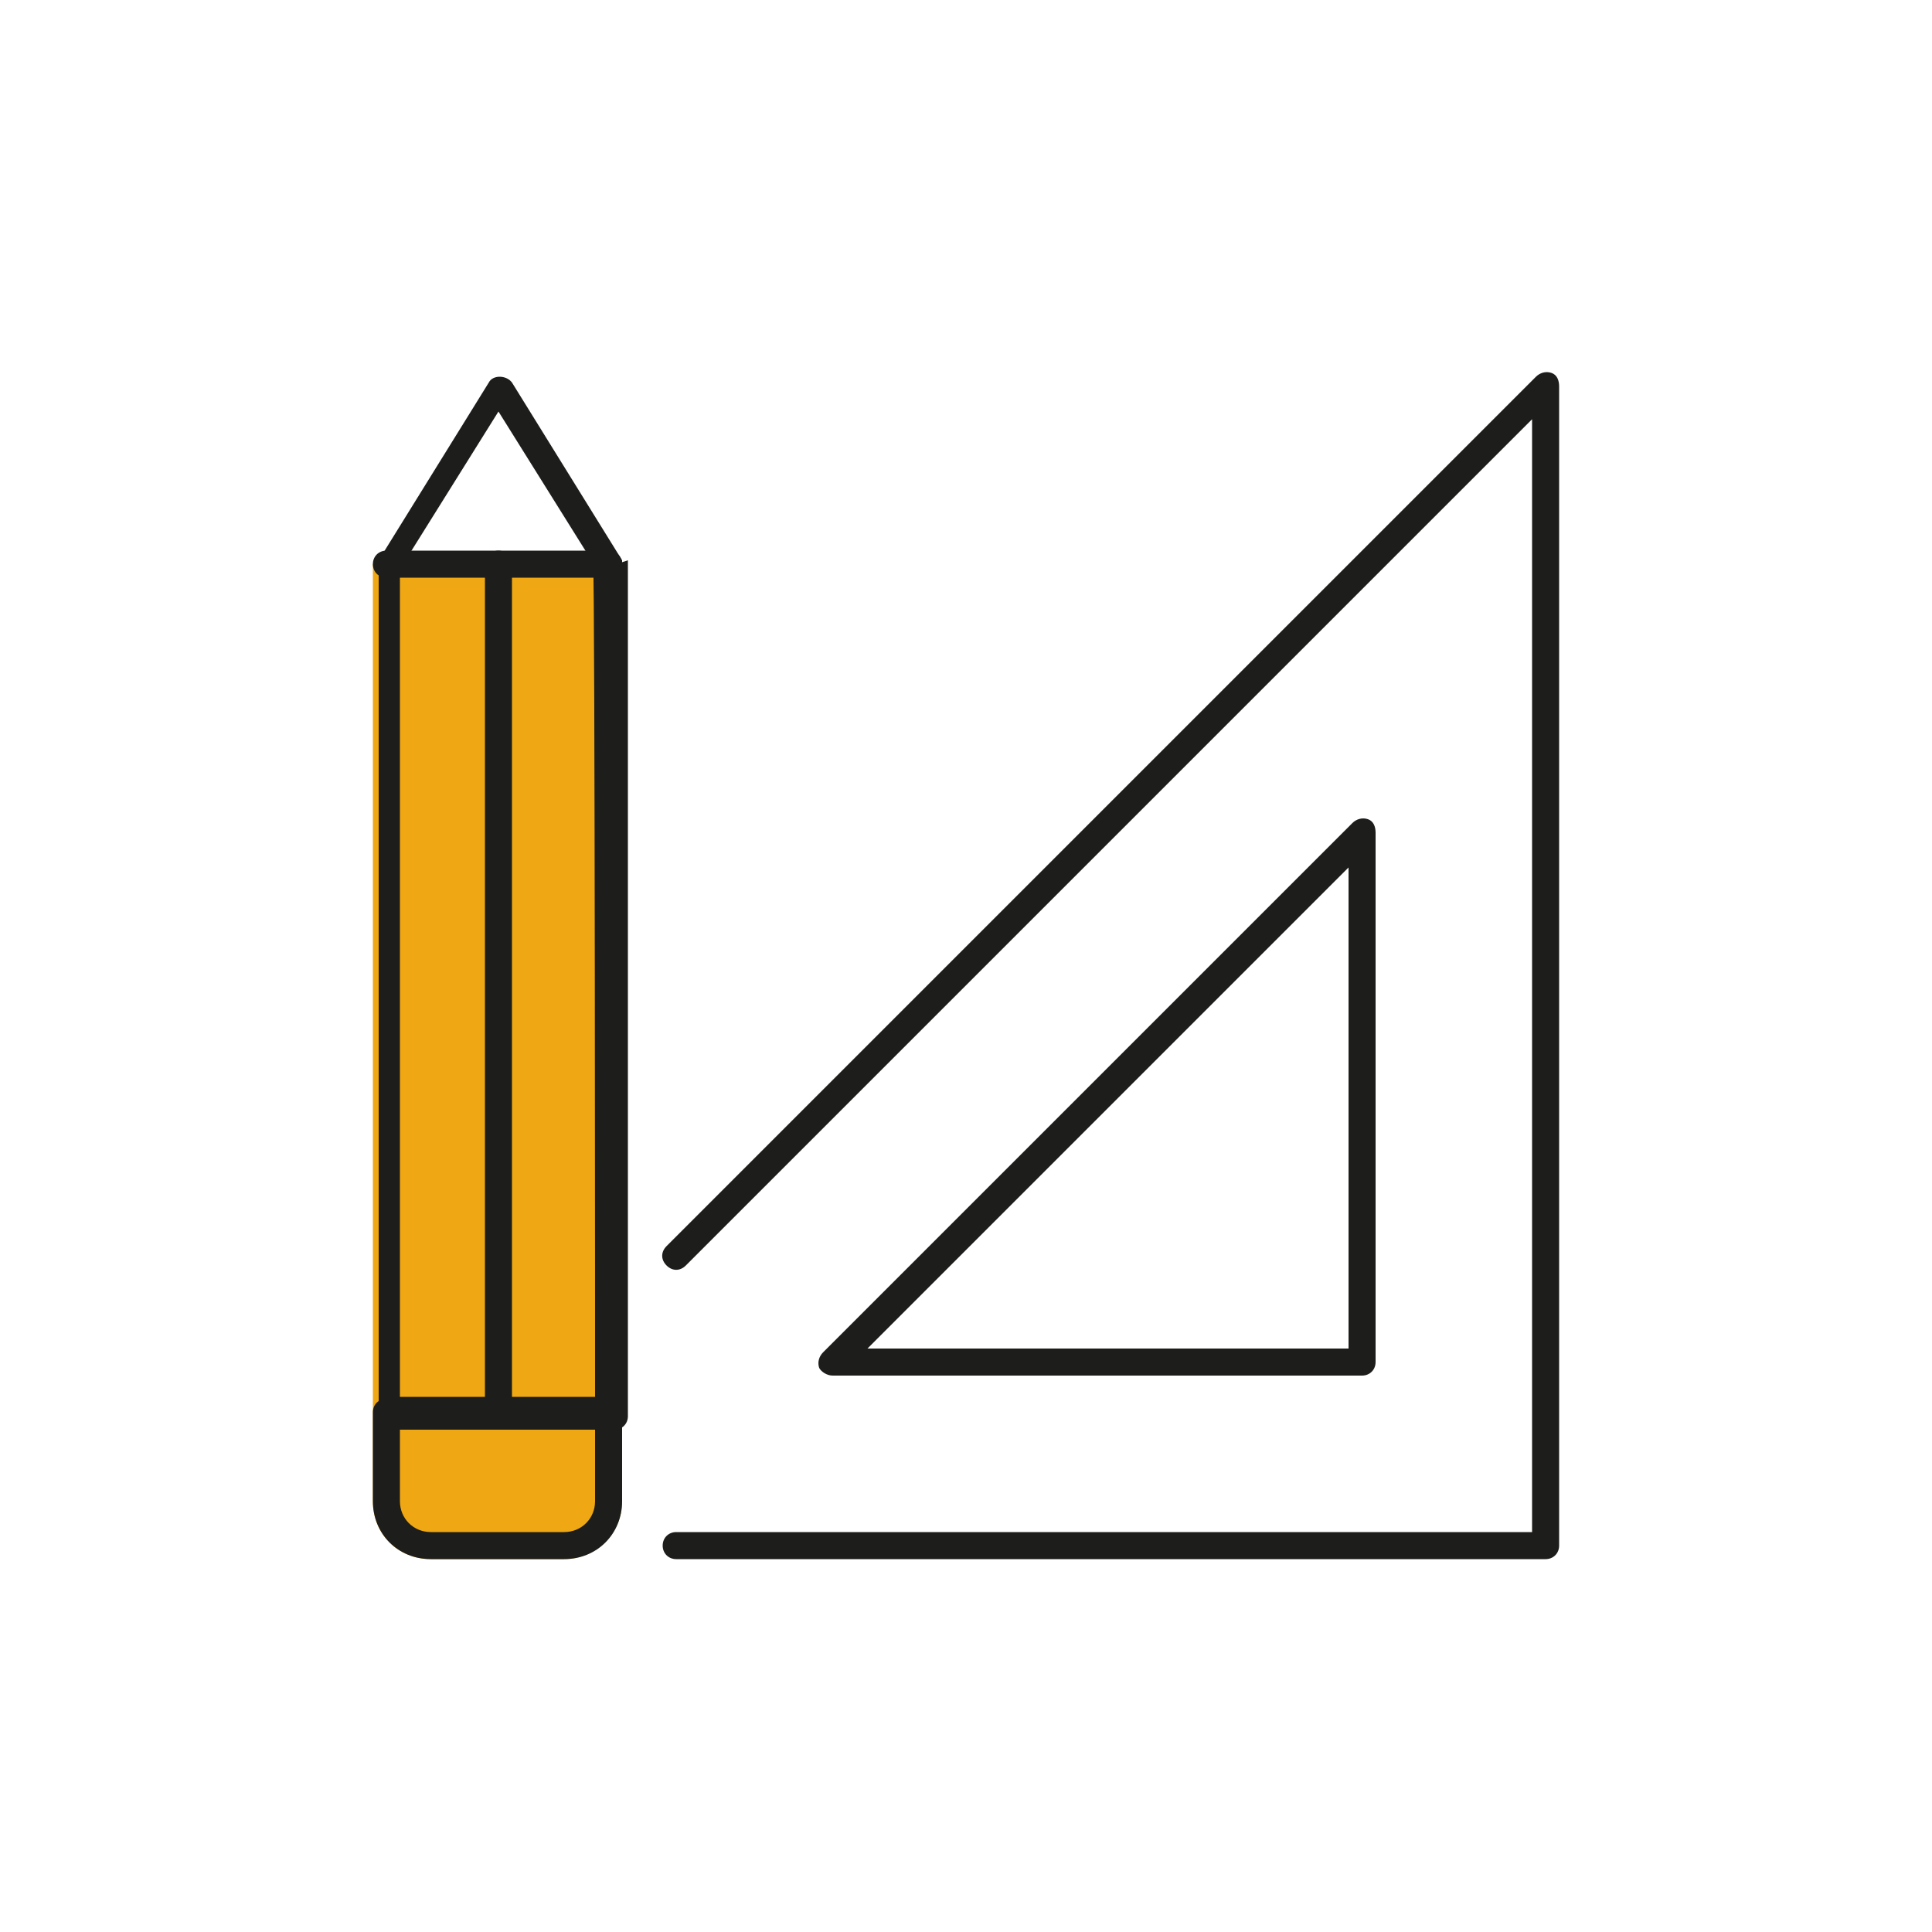<svg xmlns="http://www.w3.org/2000/svg" viewBox="0 0 100 100"><defs><style>      .cls-1, .cls-2 {        display: none;      }      .cls-1, .cls-3 {        fill: #efa813;      }      .cls-4 {        fill: #1d1d1b;      }    </style></defs><g><g id="Laag_1"><polygon class="cls-1" points="78.2 32.1 68.7 21.7 59.5 32.1 65.7 32.1 65.7 78.7 72 78.7 72 32.1 78.2 32.1"></polygon><g class="cls-2"><path class="cls-4" d="M78.6,79.4H21.4c-.4,0-.7-.3-.7-.7V21.5c0-.4.3-.7.7-.7s.7.3.7.7v56.5h56.5c.4,0,.7.3.7.7s-.3.7-.7.7"></path><path class="cls-4" d="M72,79.4c-.4,0-.7-.3-.7-.7v-46.2c0-.4.3-.7.7-.7h5.1l-8.4-9.3-8.4,9.3h5.1c.4,0,.7.3.7.7v46.2c0,.4-.3.7-.7.7s-.7-.3-.7-.7v-45.5h-5.9c-.3,0-.5-.2-.6-.4-.1-.3,0-.5.1-.7l9.9-11c.3-.3.8-.3,1,0l9.9,11c.2.2.2.5.1.7-.1.2-.4.4-.6.4h-5.9v45.5c0,.4-.3.7-.7.7"></path><path class="cls-4" d="M58.8,79.4c-.4,0-.7-.3-.7-.7v-39.6c0-.4.3-.7.7-.7s.7.3.7.7v39.6c0,.4-.3.7-.7.7"></path><path class="cls-4" d="M52.2,79.4c-.4,0-.7-.3-.7-.7v-33c0-.4.3-.7.7-.7s.7.3.7.7v33c0,.4-.3.7-.7.7"></path><path class="cls-4" d="M45.6,79.4c-.4,0-.7-.3-.7-.7v-26.4c0-.4.3-.7.7-.7s.7.3.7.7v26.4c0,.4-.3.7-.7.7"></path><path class="cls-4" d="M39,79.4c-.4,0-.7-.3-.7-.7v-19.8c0-.4.3-.7.7-.7s.7.3.7.7v19.8c0,.4-.3.7-.7.7"></path><path class="cls-4" d="M32.4,79.4c-.4,0-.7-.3-.7-.7v-13.2c0-.4.3-.7.7-.7s.7.3.7.7v13.2c0,.4-.3.7-.7.7"></path><path class="cls-4" d="M23.6,59.6h-2.2c-.4,0-.7-.3-.7-.7s.3-.7.7-.7h2.2c.4,0,.7.3.7.7s-.3.7-.7.7"></path><path class="cls-4" d="M23.6,53h-2.2c-.4,0-.7-.3-.7-.7s.3-.7.7-.7h2.2c.4,0,.7.3.7.7s-.3.7-.7.7"></path><path class="cls-4" d="M23.6,72.8h-2.2c-.4,0-.7-.3-.7-.7s.3-.7.7-.7h2.2c.4,0,.7.3.7.7s-.3.7-.7.7"></path><path class="cls-4" d="M23.6,66.2h-2.2c-.4,0-.7-.3-.7-.7s.3-.7.7-.7h2.2c.4,0,.7.3.7.7s-.3.7-.7.7"></path><path class="cls-4" d="M23.6,33.2h-2.2c-.4,0-.7-.3-.7-.7s.3-.7.7-.7h2.2c.4,0,.7.3.7.7s-.3.7-.7.7"></path><path class="cls-4" d="M23.6,26.6h-2.2c-.4,0-.7-.3-.7-.7s.3-.7.7-.7h2.2c.4,0,.7.3.7.7s-.3.7-.7.7"></path><path class="cls-4" d="M23.6,46.4h-2.2c-.4,0-.7-.3-.7-.7s.3-.7.7-.7h2.2c.4,0,.7.3.7.7s-.3.7-.7.7"></path><path class="cls-4" d="M23.6,39.8h-2.2c-.4,0-.7-.3-.7-.7s.3-.7.7-.7h2.2c.4,0,.7.3.7.7s-.3.7-.7.7"></path></g><g class="cls-2"><g><path class="cls-3" d="M65.2,68.5l-6.9,10.3c-.1.2-.3.3-.5.3h0c-.2,0-.4,0-.5-.2l-6-6c-.2-.1-.2-.4-.2-.6,0-.2.1-.4.3-.5l10.3-6.9c.3-.2.7-.2.9,0l2.6,2.6c.2.2.3.6,0,.9"></path><path class="cls-3" d="M35.1,38.4l-6.9,10.3c-.1.2-.3.3-.5.3,0,0,0,0,0,0-.2,0-.4,0-.5-.2l-6-6c-.1-.2-.2-.4-.2-.6,0-.2.1-.4.3-.5l10.3-6.9c.3-.2.7-.2.9,0l2.6,2.6c.2.2.3.6,0,.9"></path><path class="cls-3" d="M67.5,38.4c-1.6,1.6-4.3,1.6-5.9,0-1.6-1.6-1.6-4.2,0-5.8s1.8-1.2,2.9-1.2,2.1.4,2.9,1.2c1.6,1.6,1.6,4.2,0,5.8M48.8,51.2c-1.6-1.6-1.6-4.2,0-5.8.8-.8,1.8-1.2,2.9-1.2s2.1.4,2.9,1.2c.8.8,1.2,1.8,1.2,2.9s-.4,2.1-1.2,2.9c-1.6,1.6-4.3,1.6-5.9,0M80.8,20.2l-1-1c-1.9-.1-11.7-.4-19.9,4.1l-25.1,25.1c-1.5,1.5-1.5,4,0,5.5l11.5,11.5c1.5,1.5,4,1.5,5.5,0l24.6-24.6c4.9-8.3,4.5-18.7,4.4-20.6"></path><path class="cls-4" d="M31.8,57.7l10.5,10.5,1.7-4.3-7.9-7.9-4.3,1.7ZM42.5,70.2c-.2,0-.4,0-.5-.2l-12-12c-.2-.2-.2-.4-.2-.7,0-.2.2-.4.4-.5l5.7-2.3c.3-.1.6,0,.8.2l8.6,8.6c.2.2.3.5.2.8l-2.3,5.7c0,.2-.3.4-.5.4,0,0,0,0-.1,0"></path><path class="cls-4" d="M37.1,46.5c-.1,0-.3,0-.4,0l-5.5-3.3c-.3-.2-.5-.6-.2-1,.2-.3.6-.5,1-.2l5,3,15.7-15.7-13.3-1.2-17.8,7.6,5.1,3.1c.3.2.5.6.3,1-.2.3-.7.5-1,.3l-6.3-3.8c-.2-.1-.4-.4-.4-.7,0-.3.2-.5.4-.6l19.3-8.3c.1,0,.2,0,.4,0l15.1,1.4c.3,0,.5.2.6.5.1.3,0,.6-.2.8l-17.2,17.2c-.1.1-.3.2-.5.2"></path><path class="cls-4" d="M64.6,80.8c-.3,0-.5-.1-.6-.4l-3.8-6.3c-.2-.3,0-.8.2-1,.3-.2.8,0,1,.2l3.1,5.1,7.6-17.8-1.2-13.3-15.7,15.7,3,5c.2.3,0,.8-.3,1-.3.2-.8,0-1-.3l-3.3-5.5c-.2-.3-.1-.7.1-.9l17.2-17.2c.2-.2.5-.3.8-.2.3,0,.5.3.5.6l1.4,15.1c0,.1,0,.2,0,.4l-8.3,19.3c-.1.2-.3.4-.6.4h0Z"></path><path class="cls-4" d="M27.5,47.2l-4.8-4.8,9.1-6.1,1.7,1.7-6.1,9.1ZM35,37.5l-2.6-2.6c-.2-.2-.6-.3-.9,0l-10.3,6.9c-.2.1-.3.3-.3.5,0,.2,0,.4.2.6l6,6c.1.1.3.2.5.2s0,0,0,0c.2,0,.4-.1.5-.3l6.9-10.3c.2-.3.2-.7,0-.9"></path><path class="cls-4" d="M57.6,77.3l-4.8-4.8,9.1-6.1,1.7,1.7-6.1,9.1ZM65.1,67.6l-2.6-2.6c-.2-.2-.6-.3-.9,0l-10.3,6.9c-.2.1-.3.3-.3.5,0,.2,0,.4.2.6l6,6c.1.1.3.2.5.2h0c.2,0,.4-.1.5-.3l6.9-10.3c.2-.3.2-.7,0-.9"></path><path class="cls-4" d="M71.8,44.4l-21.3,21.3h-2.8l-13.3-13.3v-2.8l21.3-21.3c7.7-7.7,20.7-7.7,23.7-7.5.1,3,.1,16-7.6,23.7M80.8,20.2c0-.2,0-.3,0-.3,0-.3-.3-.6-.7-.7,0,0-.1,0-.3,0-1.9-.1-11.7-.4-19.9,4.1-1.9,1-3.7,2.3-5.2,3.9l-21.5,21.5c-.1.1-.2.3-.2.5v3.4c0,.2,0,.4.2.5l13.7,13.7c.1.1.3.2.5.2h3.4c.2,0,.4,0,.5-.2l21.5-21.5c1.4-1.4,2.6-3,3.5-4.6,4.9-8.3,4.5-18.7,4.4-20.6"></path><path class="cls-4" d="M67.5,38.4c-1.6,1.6-4.3,1.6-5.9,0-1.6-1.6-1.6-4.2,0-5.8.8-.8,1.8-1.2,2.9-1.2s2.1.4,2.9,1.2c1.6,1.6,1.6,4.2,0,5.8M68.5,31.5c-1.1-1.1-2.5-1.6-4-1.6s-2.9.6-3.9,1.6c-2.2,2.2-2.2,5.7,0,7.9,1.1,1.1,2.5,1.6,3.9,1.6s2.9-.6,4-1.6c2.2-2.2,2.2-5.7,0-7.9"></path><path class="cls-4" d="M54.6,51.2c-1.6,1.6-4.3,1.6-5.9,0-1.6-1.6-1.6-4.2,0-5.8.8-.8,1.8-1.2,2.9-1.2s2.1.4,2.9,1.2c.8.8,1.2,1.8,1.2,2.9s-.4,2.1-1.2,2.9M55.6,44.4c-1.1-1.1-2.5-1.6-4-1.6s-2.9.6-4,1.6c-2.2,2.2-2.2,5.7,0,7.9,1.1,1.1,2.5,1.6,4,1.6s2.9-.6,4-1.6c1.1-1.1,1.6-2.5,1.6-4s-.6-2.9-1.6-4"></path><path class="cls-4" d="M30.3,70.4c-.2,0-.4,0-.5-.2-.3-.3-.3-.7,0-1l2.7-2.7c.3-.3.7-.3,1,0,.3.3.3.7,0,1l-2.7,2.7c-.1.1-.3.2-.5.2"></path><path class="cls-4" d="M19.9,80.8c-.2,0-.4,0-.5-.2-.3-.3-.3-.7,0-1l7-7c.3-.3.7-.3,1,0,.3.3.3.7,0,1l-6.9,7c-.1.1-.3.2-.5.2"></path><path class="cls-4" d="M19.9,73.9c-.2,0-.4,0-.5-.2-.3-.3-.3-.7,0-1l9.7-9.7c.3-.3.7-.3,1,0,.3.3.3.7,0,1l-9.7,9.7c-.1.1-.3.2-.5.2"></path><path class="cls-4" d="M30.3,77.4c-.2,0-.4,0-.5-.2-.3-.3-.3-.7,0-1l6.2-6.2c.3-.3.7-.3,1,0,.3.3.3.7,0,1l-6.2,6.2c-.1.1-.3.2-.5.2"></path></g></g><g class="cls-2"><path class="cls-4" d="M28.6,86.6c-.1,0-.3,0-.4,0-.2-.2-.4-.4-.3-.7l3.1-11.3h-15.5c-1,0-1.8-.7-1.8-1.6v-35.2c0-.9.8-1.6,1.8-1.6h5.5c.4,0,.7.3.7.6s-.3.6-.7.6h-5.5c-.2,0-.4.2-.4.4v35.2c0,.2.2.4.4.4h16.4c.2,0,.4,0,.5.2.1.2.2.4.1.5l-2.8,10.3,14.8-11c.1,0,.3-.1.4-.1h39.5c.2,0,.4-.2.4-.4v-35.2c0-.2-.2-.4-.4-.4h-5.7c-.4,0-.7-.3-.7-.6s.3-.6.7-.6h5.7c1,0,1.8.7,1.8,1.6v35.2c0,.9-.8,1.6-1.8,1.6h-39.2l-16.2,12c-.1,0-.3.1-.4.1"></path><path class="cls-3" d="M42,63.1h-4.9v-9.3h4.9v9.3ZM31,53.8h4.9v4.5h-4.9v-4.5ZM48.1,23.9h-4.9v-4.5h4.9v4.5ZM48.1,35.4h-4.9v-4.5h4.9v4.5ZM37.1,42.3h4.9v4.5h-4.9v-4.5ZM42,35.4h-4.9v-4.5h4.9v4.5ZM35.9,35.4h-4.9v-4.5h4.9v4.5ZM31,42.3h4.9v4.5h-4.9v-4.5ZM43.3,42.3h4.9v4.5h-4.9v-4.5ZM42,23.9h-4.9v-4.5h4.9v4.5ZM31,19.4h4.9v4.5h-4.9v-4.5ZM48.1,58.3h-4.9v-4.5h4.9v4.5ZM25.1,63.7h28.7V14h-28.7v49.7Z"></path><path class="cls-4" d="M76.3,64.3H23.2c-.4,0-.6-.3-.6-.6s.3-.6.6-.6h53.1c.4,0,.6.3.6.6s-.3.6-.6.6"></path><path class="cls-4" d="M25.9,63.1h27.3V14.6h-27.3v48.5ZM53.9,64.3h-28.6c-.4,0-.6-.3-.6-.6V14c0-.3.3-.6.6-.6h28.6c.3,0,.6.3.6.6v49.7c0,.3-.3.6-.6.6"></path><path class="cls-4" d="M54.5,63.1h19.2V25.1h-19.2v38ZM74.3,64.3h-20.4c-.4,0-.6-.3-.6-.6V24.5c0-.3.3-.6.6-.6h20.4c.4,0,.6.3.6.6v39.2c0,.3-.3.6-.6.6"></path><path class="cls-4" d="M31,42.3h4.9v4.5h-4.9v-4.5ZM36.5,41.1h-6.1c-.3,0-.6.3-.6.6v5.7c0,.3.3.6.6.6h6.1c.3,0,.6-.3.6-.6v-5.7c0-.3-.3-.6-.6-.6"></path><path class="cls-4" d="M37.1,42.3h4.9v4.5h-4.9v-4.5ZM42.6,41.1h-6.1c-.4,0-.6.3-.6.6v5.7c0,.3.3.6.6.6h6.1c.3,0,.6-.3.6-.6v-5.7c0-.3-.3-.6-.6-.6"></path><path class="cls-4" d="M48.1,46.8h-4.9v-4.5h4.9v4.5ZM48.8,41.1h-6.1c-.3,0-.6.3-.6.6v5.7c0,.3.3.6.6.6h6.1c.3,0,.6-.3.6-.6v-5.7c0-.3-.3-.6-.6-.6"></path><path class="cls-4" d="M31,30.8h4.9v4.5h-4.9v-4.5ZM36.5,29.7h-6.1c-.3,0-.6.3-.6.6v5.7c0,.3.3.6.6.6h6.1c.3,0,.6-.3.6-.6v-5.7c0-.3-.3-.6-.6-.6"></path><path class="cls-4" d="M37.1,30.8h4.9v4.5h-4.9v-4.5ZM42.6,29.7h-6.1c-.4,0-.6.3-.6.6v5.7c0,.3.3.6.6.6h6.1c.3,0,.6-.3.6-.6v-5.7c0-.3-.3-.6-.6-.6"></path><path class="cls-4" d="M48.1,35.4h-4.9v-4.5h4.9v4.5ZM48.8,29.7h-6.1c-.3,0-.6.3-.6.6v5.7c0,.3.3.6.6.6h6.1c.3,0,.6-.3.6-.6v-5.7c0-.3-.3-.6-.6-.6"></path><path class="cls-4" d="M31,19.4h4.9v4.5h-4.9v-4.5ZM36.5,18.2h-6.1c-.3,0-.6.3-.6.6v5.7c0,.3.3.6.6.6h6.1c.3,0,.6-.3.6-.6v-5.7c0-.3-.3-.6-.6-.6"></path><path class="cls-4" d="M37.1,19.4h4.9v4.5h-4.9v-4.5ZM42.6,18.2h-6.1c-.4,0-.6.3-.6.6v5.7c0,.3.3.6.6.6h6.1c.3,0,.6-.3.6-.6v-5.7c0-.3-.3-.6-.6-.6"></path><path class="cls-4" d="M48.1,23.9h-4.9v-4.5h4.9v4.5ZM48.8,18.2h-6.1c-.3,0-.6.3-.6.6v5.7c0,.3.3.6.6.6h6.1c.3,0,.6-.3.6-.6v-5.7c0-.3-.3-.6-.6-.6"></path><path class="cls-4" d="M48.1,58.3h-4.9v-4.5h4.9v4.5ZM48.8,52.6h-6.1c-.3,0-.6.3-.6.6v5.7c0,.3.3.6.6.6h6.1c.3,0,.6-.3.6-.6v-5.7c0-.3-.3-.6-.6-.6"></path><path class="cls-4" d="M63.1,48h-6.1c-.4,0-.6-.3-.6-.6s.3-.6.6-.6h5.5v-4.5h-5.5c-.4,0-.6-.3-.6-.6s.3-.6.6-.6h6.1c.3,0,.6.3.6.6v5.7c0,.3-.3.6-.6.6"></path><path class="cls-4" d="M63.1,59.5h-6.1c-.4,0-.6-.3-.6-.6s.3-.6.6-.6h5.5v-4.5h-5.5c-.4,0-.6-.3-.6-.6s.3-.6.6-.6h6.1c.3,0,.6.3.6.6v5.7c0,.3-.3.6-.6.6"></path><path class="cls-4" d="M63.7,46.8h4.9v-4.5h-4.9v4.5ZM69.2,48h-6.1c-.4,0-.6-.3-.6-.6v-5.7c0-.3.3-.6.6-.6h6.1c.4,0,.6.3.6.6v5.7c0,.3-.3.6-.6.6"></path><path class="cls-4" d="M63.1,36.6h-6.1c-.4,0-.6-.3-.6-.6s.3-.6.6-.6h5.5v-4.5h-5.5c-.4,0-.6-.3-.6-.6s.3-.6.6-.6h6.1c.3,0,.6.3.6.6v5.7c0,.3-.3.6-.6.6"></path><path class="cls-4" d="M63.7,35.4h4.9v-4.5h-4.9v4.5ZM69.2,36.6h-6.1c-.4,0-.6-.3-.6-.6v-5.7c0-.3.3-.6.6-.6h6.1c.4,0,.6.3.6.6v5.7c0,.3-.3.6-.6.6"></path><path class="cls-4" d="M63.7,58.3h4.9v-4.5h-4.9v4.5ZM69.2,59.5h-6.1c-.4,0-.6-.3-.6-.6v-5.7c0-.3.3-.6.6-.6h6.1c.4,0,.6.3.6.6v5.7c0,.3-.3.6-.6.6"></path><path class="cls-4" d="M35.9,58.3h-4.9v-4.5h4.9v4.5ZM36.5,52.6h-6.1c-.3,0-.6.3-.6.6v5.7c0,.3.3.6.6.6h6.1c.3,0,.6-.3.6-.6v-5.7c0-.3-.3-.6-.6-.6"></path><path class="cls-4" d="M42,63.1h-4.9v-9.3h4.9v9.3ZM42.6,52.6h-6.1c-.4,0-.6.3-.6.6v10.5c0,.3.3.6.6.6h6.1c.3,0,.6-.3.6-.6v-10.5c0-.3-.3-.6-.6-.6"></path><path class="cls-4" d="M54.9,14.6h-30.6c-.4,0-.6-.3-.6-.6s.3-.6.6-.6h30.6c.3,0,.6.3.6.6s-.3.6-.6.6"></path><path class="cls-4" d="M75.3,25.1h-21.5c-.4,0-.6-.3-.6-.6s.3-.6.6-.6h21.5c.3,0,.6.3.6.6s-.3.6-.6.6"></path></g><g class="cls-2"><path class="cls-3" d="M52.8,43.9l-7.7-8v-1l-3.7-3.9c.9-4.3-.4-8.8-3.4-11.9-3.2-3.3-7.9-4.6-12.3-3.3-.3,0-.6.2-.9.3-.3,0-.4.3-.5.6,0,.3,0,.6.2.8l8.3,8.6-6,6.2-8.3-8.6c-.2-.2-.5-.3-.7-.2-.3,0-.5.3-.6.5-1.6,4.7-.5,10.1,2.9,13.6.3.3.5.5.8.8l-3,3.1c-.3.3-.3.8,0,1.2,1.7,1.8,3.9,2.7,6.4,2.7s4.6-1,6.3-2.7l1.5-1.6,4.9,5.1h1.1l6.2,6.4,8.4-8.7Z"></path><path class="cls-3" d="M81,82c-2.3,2.4-6.1,2.4-8.4,0l-20.6-21.4-1.1-1.2,8.4-8.7,21.7,22.5c2.3,2.4,2.3,6.3,0,8.7"></path><path class="cls-4" d="M67.6,44.4l-7.2,7.5-8.4,8.7-22.4,23.2c-.6.7-1.4,1-2.3,1s-1.6-.3-2.3-1l-4.2-4.4c-1.2-1.3-1.2-3.4,0-4.7l22.4-23.2,15.6-16.2c.3-.3.8-.3,1.1,0,.3.3.3.8,0,1.2l-7.2,7.5-8.4,8.7-22.4,23.2c-.6.7-.6,1.7,0,2.4l4.2,4.4c.6.7,1.7.7,2.3,0l22.4-23.2,8.4-8.7,7.2-7.5c.3-.3.8-.3,1.1,0,.3.3.3.8,0,1.2"></path><path class="cls-4" d="M75.3,36.1c-.2,0-.4,0-.6-.2-.3-.3-.3-.8,0-1.2l4.5-4.6-6.5-6.8-4.4,4.6c-.3.3-.8.3-1.1,0-.3-.3-.3-.8,0-1.2l5-5.2c.3-.3.8-.3,1.1,0l7.6,7.9c.3.3.3.8,0,1.2l-5,5.2c-.2.2-.4.2-.6.2"></path><path class="cls-4" d="M49.6,24.6l28.8,30v-14.8l-21.7-22.6-7.1,7.4ZM79.3,57.3c-.2,0-.4,0-.6-.2l-30.7-31.9c-.1-.2-.2-.4-.2-.6s0-.4.2-.6l8.2-8.6c.3-.3.8-.3,1.1,0l22.5,23.4c.1.2.2.4.2.6v17.1c0,.3-.2.6-.5.8-.1,0-.2,0-.3,0"></path><path class="cls-4" d="M22.1,37.3c-.3-.2-.5-.5-.8-.8-2.7-2.8-3.8-6.9-2.9-10.7l7.4,7.7-3.6,3.8ZM27.4,32.9l-.6-.6-8.3-8.6c-.2-.2-.5-.3-.7-.2-.3,0-.5.3-.6.5-1.6,4.7-.5,10.1,2.9,13.6.3.3.5.5.8.8.2.2.5.4.7.6.1.1.3.2.5.2s.4,0,.6-.3l4.7-4.9c.1-.1.2-.3.2-.5s0-.4-.2-.6"></path><path class="cls-4" d="M60.5,50.7l21.1,22.1c2.6,2.7,2.6,7.1,0,9.8-1.3,1.4-3,2-4.7,2s-3.4-.7-4.7-2l-21.1-21.8,1.1-1.2,21.1,21.8c2,2.1,5.2,2.1,7.2,0,2-2.1,2-5.4,0-7.5l-21.1-22.1,1.1-1.2Z"></path><path class="cls-4" d="M51.4,43.8l-6.3-6.6-5.1-5.4c-.2-.2-.3-.6-.2-.9,0-.1,0-.3,0-.4.7-3.7-.4-7.5-3-10.2-2.6-2.7-6.3-3.8-9.9-3.1-.1,0-.3,0-.4,0l7.9,8.2c.1.2.2.4.2.6s0,.4-.2.6l-7.1,7.4-7.8,8.1c1.3,1.1,2.9,1.7,4.7,1.7s3.8-.8,5.2-2.3l2.1-2.2c.3-.3.8-.3,1.1,0l6.6,6.8,4.7,4.9-1.1,1.2-5.8-6.1-4.9-5.1-1.5,1.6c-1.7,1.8-4,2.7-6.3,2.7s-4.7-1-6.4-2.7c-.3-.3-.3-.8,0-1.2l4.1-4.3,3.6-3.8h0c0,0,1-1.2,1-1.2l6-6.2-8.3-8.6c-.2-.2-.3-.5-.2-.8,0-.3.3-.5.5-.6.3-.1.6-.2.9-.3,4.3-1.2,9.1,0,12.3,3.3,3,3.1,4.3,7.6,3.4,11.9l3.7,3.9,7.4,7.8-1.1,1.2Z"></path></g><g class="cls-2"><g><path class="cls-3" d="M65.5,28.9l3.3-3.3,4.5,1.2,1.2,4.5-3.3,3.3-4.5-1.2-1.2-4.5ZM78.2,21.8c-2.2-2.2-5.1-3.4-8.2-3.4s-6,1.2-8.2,3.4c-2.6,2.6-3.8,6.3-3.3,10l-26.6,26.6c-3.7-.6-7.4.6-10,3.3-3.2,3.2-4.2,7.8-2.8,12,0,.2.3.4.5.5.2,0,.5,0,.7-.2l7.6-7.6,4.5,1.2,1.2,4.5-7.6,7.6c-.2.2-.3.4-.2.7,0,.2.2.4.5.5,1.3.4,2.6.6,3.8.6,3,0,6-1.2,8.2-3.4,2.6-2.6,3.8-6.3,3.3-10l26.6-26.6c3.7.6,7.4-.6,10-3.3,2.2-2.2,3.4-5.1,3.4-8.2s-1.2-6-3.4-8.2"></path><path class="cls-4" d="M77.1,37.2c-2.4,2.4-5.8,3.4-9.1,2.8-.2,0-.5,0-.7.2l-27.2,27.1c-.2.2-.2.4-.2.7.6,3.3-.4,6.7-2.8,9.1-2.5,2.5-5.9,3.5-9.3,2.7l7-7c.2-.2.3-.5.2-.7l-1.4-5.3c0-.3-.3-.4-.5-.5l-5.3-1.4c-.3,0-.5,0-.7.2l-7,7c-.7-3.4.3-6.8,2.7-9.3,2.4-2.4,5.8-3.4,9.1-2.8.2,0,.5,0,.7-.2l27.1-27.2c.2-.2.3-.4.2-.7-.6-3.3.4-6.7,2.8-9.1,4-4,10.4-4,14.4,0,4,4,4,10.4,0,14.4M78.2,21.8c-2.2-2.2-5.1-3.4-8.2-3.4s-6,1.2-8.2,3.4c-2.6,2.6-3.8,6.3-3.3,10l-26.6,26.6c-3.7-.6-7.4.6-10,3.3-3.2,3.2-4.2,7.8-2.8,12,0,.2.3.4.5.5.2,0,.5,0,.7-.2l7.6-7.6,4.5,1.2,1.2,4.5-7.6,7.6c-.2.2-.3.4-.2.7,0,.2.2.4.5.5,1.3.4,2.6.6,3.8.6,3,0,6-1.2,8.2-3.4,2.6-2.6,3.8-6.3,3.3-10l26.6-26.6c3.7.6,7.4-.6,10-3.3,2.2-2.2,3.4-5.1,3.4-8.2s-1.2-6-3.4-8.2"></path><path class="cls-4" d="M71.2,34.5l-4.5-1.2-1.2-4.5,3.3-3.3,4.5,1.2,1.2,4.5-3.3,3.3ZM76,31.3l-1.4-5.3c0-.3-.3-.5-.5-.5l-5.3-1.4c-.3,0-.5,0-.7.2l-3.9,3.9c-.2.2-.3.5-.2.7l1.4,5.3c0,.3.3.4.5.5l5.3,1.4c0,0,.1,0,.2,0,.2,0,.4,0,.5-.2l3.9-3.9c.2-.2.3-.5.2-.7"></path><path class="cls-4" d="M55.5,22.7c0,0,0,.1,0,.2,0,0,0,0,0,.1,0,0,0,0,0,0,0,0-.1.2-.2.2l-4.7,3.5c-.1,0-.3.1-.5.1-.2,0-.4,0-.6-.3-.3-.3-.2-.8.1-1l3-2.2,1-.7-1-.7-3-2.2c-.3-.2-.4-.7-.1-1,.3-.3.7-.4,1-.1l4.7,3.5c0,0,.2.1.2.2,0,0,0,0,0,0,0,0,0,0,0,.1,0,0,0,.1,0,.2"></path><path class="cls-4" d="M50,81.6c-.2,0-.3,0-.4-.1l-4.7-3.6c-.2-.1-.3-.4-.3-.6s.1-.4.3-.6l4.7-3.6c.3-.3.8-.2,1,.1.2.3.2.8-.1,1l-4,3,4,3c.3.3.4.7.1,1-.1.2-.4.3-.6.3"></path><path class="cls-4" d="M55.5,22.7c0,0,0,.1,0,.2,0,0,0,0,0,.1,0,0,0,0,0,0,0,0-.1.2-.2.2-.1,0-.3.1-.4.1h-4.7c-14.6,0-26.5,11.9-26.5,26.5s.2,3.3.4,4.8c0,.4-.2.8-.6.8,0,0,0,0-.1,0-.4,0-.7-.3-.7-.6-.3-1.7-.4-3.4-.4-5.1,0-15.4,12.6-28,28-28h4.7c.2,0,.3,0,.4.1,0,0,.2.1.2.2,0,0,0,0,0,0,0,0,0,0,0,.1,0,0,0,.1,0,.2"></path><path class="cls-4" d="M78,50c0,15.5-12.6,28-28,28h-4.7c-.4,0-.7-.3-.7-.7s.3-.7.7-.7h4.7c14.6,0,26.5-11.9,26.5-26.5s-.2-3.4-.5-5c0-.4.2-.8.6-.9.4,0,.8.2.9.6.3,1.7.5,3.5.5,5.3"></path></g></g><g><path class="cls-3" d="M32.2,29.2v48.5c0,1.7-1.4,3-3,3h-6.9c-1.7,0-3-1.3-3-3V29.2h13Z"></path><path class="cls-4" d="M44.9,69.8h24.9v-24.9l-24.9,24.9ZM70.5,71.2h-27.4c-.3,0-.6-.2-.7-.4-.1-.3,0-.6.2-.8l27.4-27.4c.2-.2.5-.3.8-.2.3.1.4.4.4.7v27.4c0,.4-.3.7-.7.7M80,80.7h-45c-.4,0-.7-.3-.7-.7s.3-.7.7-.7h44.3V21.7l-43.8,43.8c-.3.3-.7.3-1,0-.3-.3-.3-.7,0-1l45-45c.2-.2.5-.3.8-.2.3.1.4.4.4.7v60c0,.4-.3.7-.7.7"></path><path class="cls-4" d="M20.7,72.4V29.2c.1,0,.6-.7.6-.7l4.5-7.2,4.5,7.2.4.7v.2c.1,0,.1,42.9.1,42.9h-10.1ZM32.2,29.1s0,0,0,0h0c0,0,0,0,0-.1h0s-5.7-9.2-5.7-9.2c-.3-.4-1-.4-1.2,0l-5.7,9.2h0c0,0,0,0,0,.1h0c0,0,0,0,0,.1,0,0,0,.1,0,.2v43.9c0,.4.3.7.7.7h11.5c.4,0,.7-.3.7-.7V29.2c0,0,0-.1,0-.2"></path><path class="cls-4" d="M31.5,29.9h-11.5c-.4,0-.7-.3-.7-.7s.3-.7.7-.7h11.5c.4,0,.7.3.7.7s-.3.7-.7.7"></path><path class="cls-4" d="M25.8,73.8c-.4,0-.7-.3-.7-.7V29.2c0-.4.3-.7.7-.7s.7.3.7.7v43.9c0,.4-.3.7-.7.7"></path><path class="cls-4" d="M30.8,77.7c0,.9-.7,1.6-1.6,1.6h-6.9c-.9,0-1.6-.7-1.6-1.6v-3.9h10.1v3.9ZM31.5,72.4h-11.5c-.4,0-.7.3-.7.7v4.6c0,1.7,1.3,3,3,3h6.9c1.7,0,3-1.3,3-3v-4.6c0-.4-.3-.7-.7-.7"></path></g></g></g></svg>